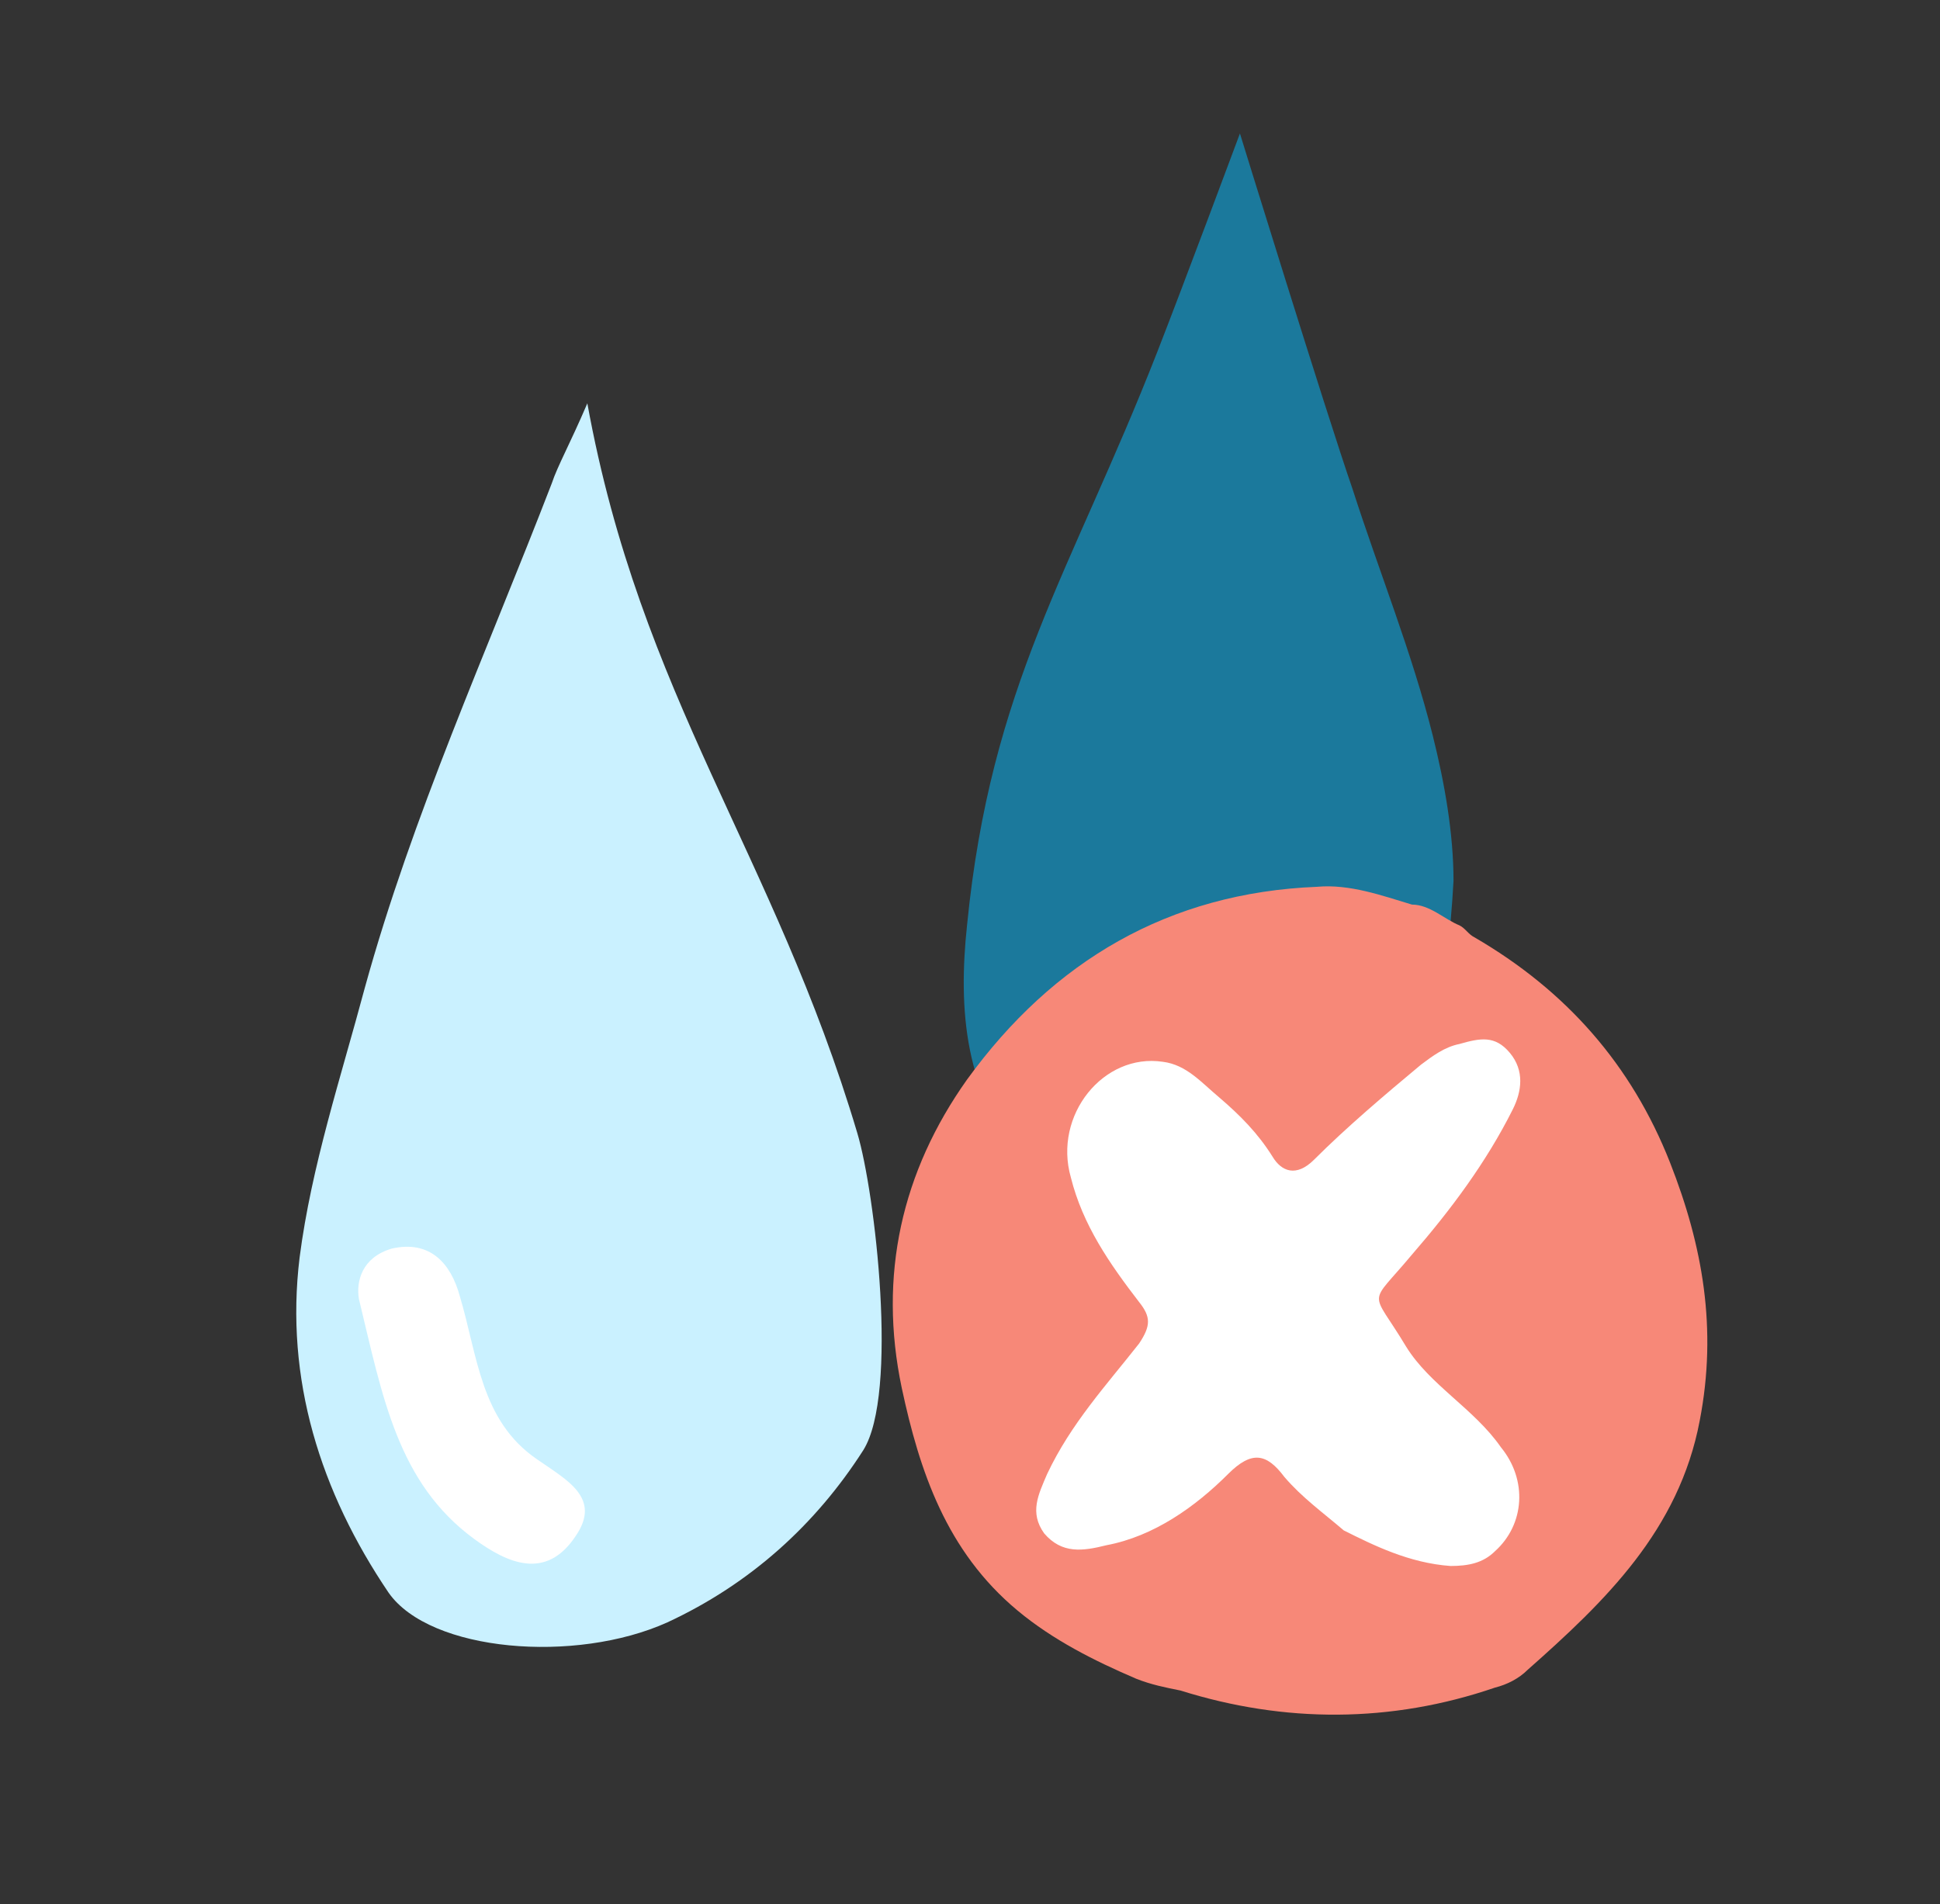 <?xml version="1.0" encoding="utf-8"?>
<!-- Generator: Adobe Illustrator 27.5.0, SVG Export Plug-In . SVG Version: 6.00 Build 0)  -->
<svg version="1.1" baseProfile="tiny" id="Layer_1" xmlns="http://www.w3.org/2000/svg" xmlns:xlink="http://www.w3.org/1999/xlink"
	 x="0px" y="0px" viewBox="0 0 65.4 64.2" overflow="visible" xml:space="preserve">
<rect x="0" y="0" width="65.4" height="64.2" fill="#333333" stroke="none"/>
<g>
	<g>
		<path fill="#CAF1FF" d="M28.9,38.2c0.6,2,1.4,8.8,0.2,10.7c-1.6,2.5-3.8,4.5-6.6,5.8c-3.1,1.4-8,1-9.4-1c-2.3-3.4-3.5-7.2-3-11.3
			c0.4-3.1,1.4-6.1,2.2-9.1c1.6-5.8,4.1-11.3,6.3-17c0.2-0.6,0.6-1.3,1.2-2.7C21.6,23.5,26.1,28.8,28.9,38.2z"/>
		<path fill="#1B799C" d="M48.2,35c-0.7,2.3-2.1,5.5-4.5,6.4c-2.7,1-7-0.3-9.1-2.3c-2.1-2.1-2.3-5.1-2-7.9
			c0.8-8.1,3.5-11.9,6.4-19.3c0.9-2.3,2.8-7.4,2.8-7.4s2.9,9.4,3.8,12c0.9,2.8,2,5.5,2.7,8.3c0.4,1.6,0.7,3.3,0.7,4.9
			C48.9,31.5,48.7,33.3,48.2,35z"/>
		<path fill="#FFFFFF" d="M12.1,43.8c0.8,3.3,1.3,6.2,3.9,8.1c1.1,0.8,2.4,1.4,3.4-0.1c0.9-1.3-0.3-1.9-1.3-2.6
			c-1.9-1.3-2-3.5-2.6-5.5c-0.3-1.1-1-1.9-2.3-1.6C12.2,42.4,12,43.2,12.1,43.8z"/>
	</g>
	<g>
		<path fill="#F78878" d="M38.3,56.6c-1.4-0.6-2.8-1.3-4-2.3c-2.4-2-3.3-4.7-3.9-7.5c-0.8-3.8,0-7.3,2.2-10.4
			c2.9-4,6.8-6.3,11.8-6.5c1.1-0.1,2.2,0.3,3.2,0.6c0.6,0,1.1,0.5,1.6,0.7c0.2,0.1,0.3,0.3,0.5,0.4c3.1,1.8,5.3,4.3,6.6,7.6
			c1.1,2.8,1.6,5.6,1,8.7c-0.7,3.7-3.2,6.1-5.8,8.4c-0.3,0.3-0.7,0.5-1.1,0.6c-3.5,1.2-7.1,1.2-10.6,0.1
			C39.3,56.9,38.8,56.8,38.3,56.6z"/>
		<path fill="#FFFFFF" d="M48.9,52.8c0.6,0,1.1-0.1,1.5-0.5c1-0.9,1.1-2.4,0.2-3.5c-0.9-1.3-2.4-2.1-3.2-3.4c-1.2-2-1.3-1.3,0.2-3.1
			c1.3-1.5,2.5-3.1,3.4-4.9c0.3-0.6,0.4-1.3-0.1-1.9c-0.5-0.6-1-0.5-1.7-0.3c-0.5,0.1-0.9,0.4-1.3,0.7c-1.2,1-2.5,2.1-3.6,3.2
			c-0.6,0.6-1.1,0.4-1.4-0.1c-0.5-0.8-1.1-1.4-1.8-2c-0.6-0.5-1.1-1.1-1.9-1.2c-2-0.3-3.7,1.8-3.1,3.9c0.4,1.6,1.3,2.9,2.3,4.2
			c0.4,0.5,0.4,0.8,0,1.4c-1.1,1.4-2.3,2.7-3.1,4.4c-0.3,0.7-0.6,1.3-0.1,2c0.6,0.7,1.3,0.6,2.1,0.4c1.6-0.3,3-1.3,4.1-2.4
			c0.8-0.8,1.3-0.7,1.9,0.1c0.6,0.7,1.3,1.2,2,1.8C46.3,52.1,47.5,52.7,48.9,52.8z"/>
	</g>
</g>
</svg>
